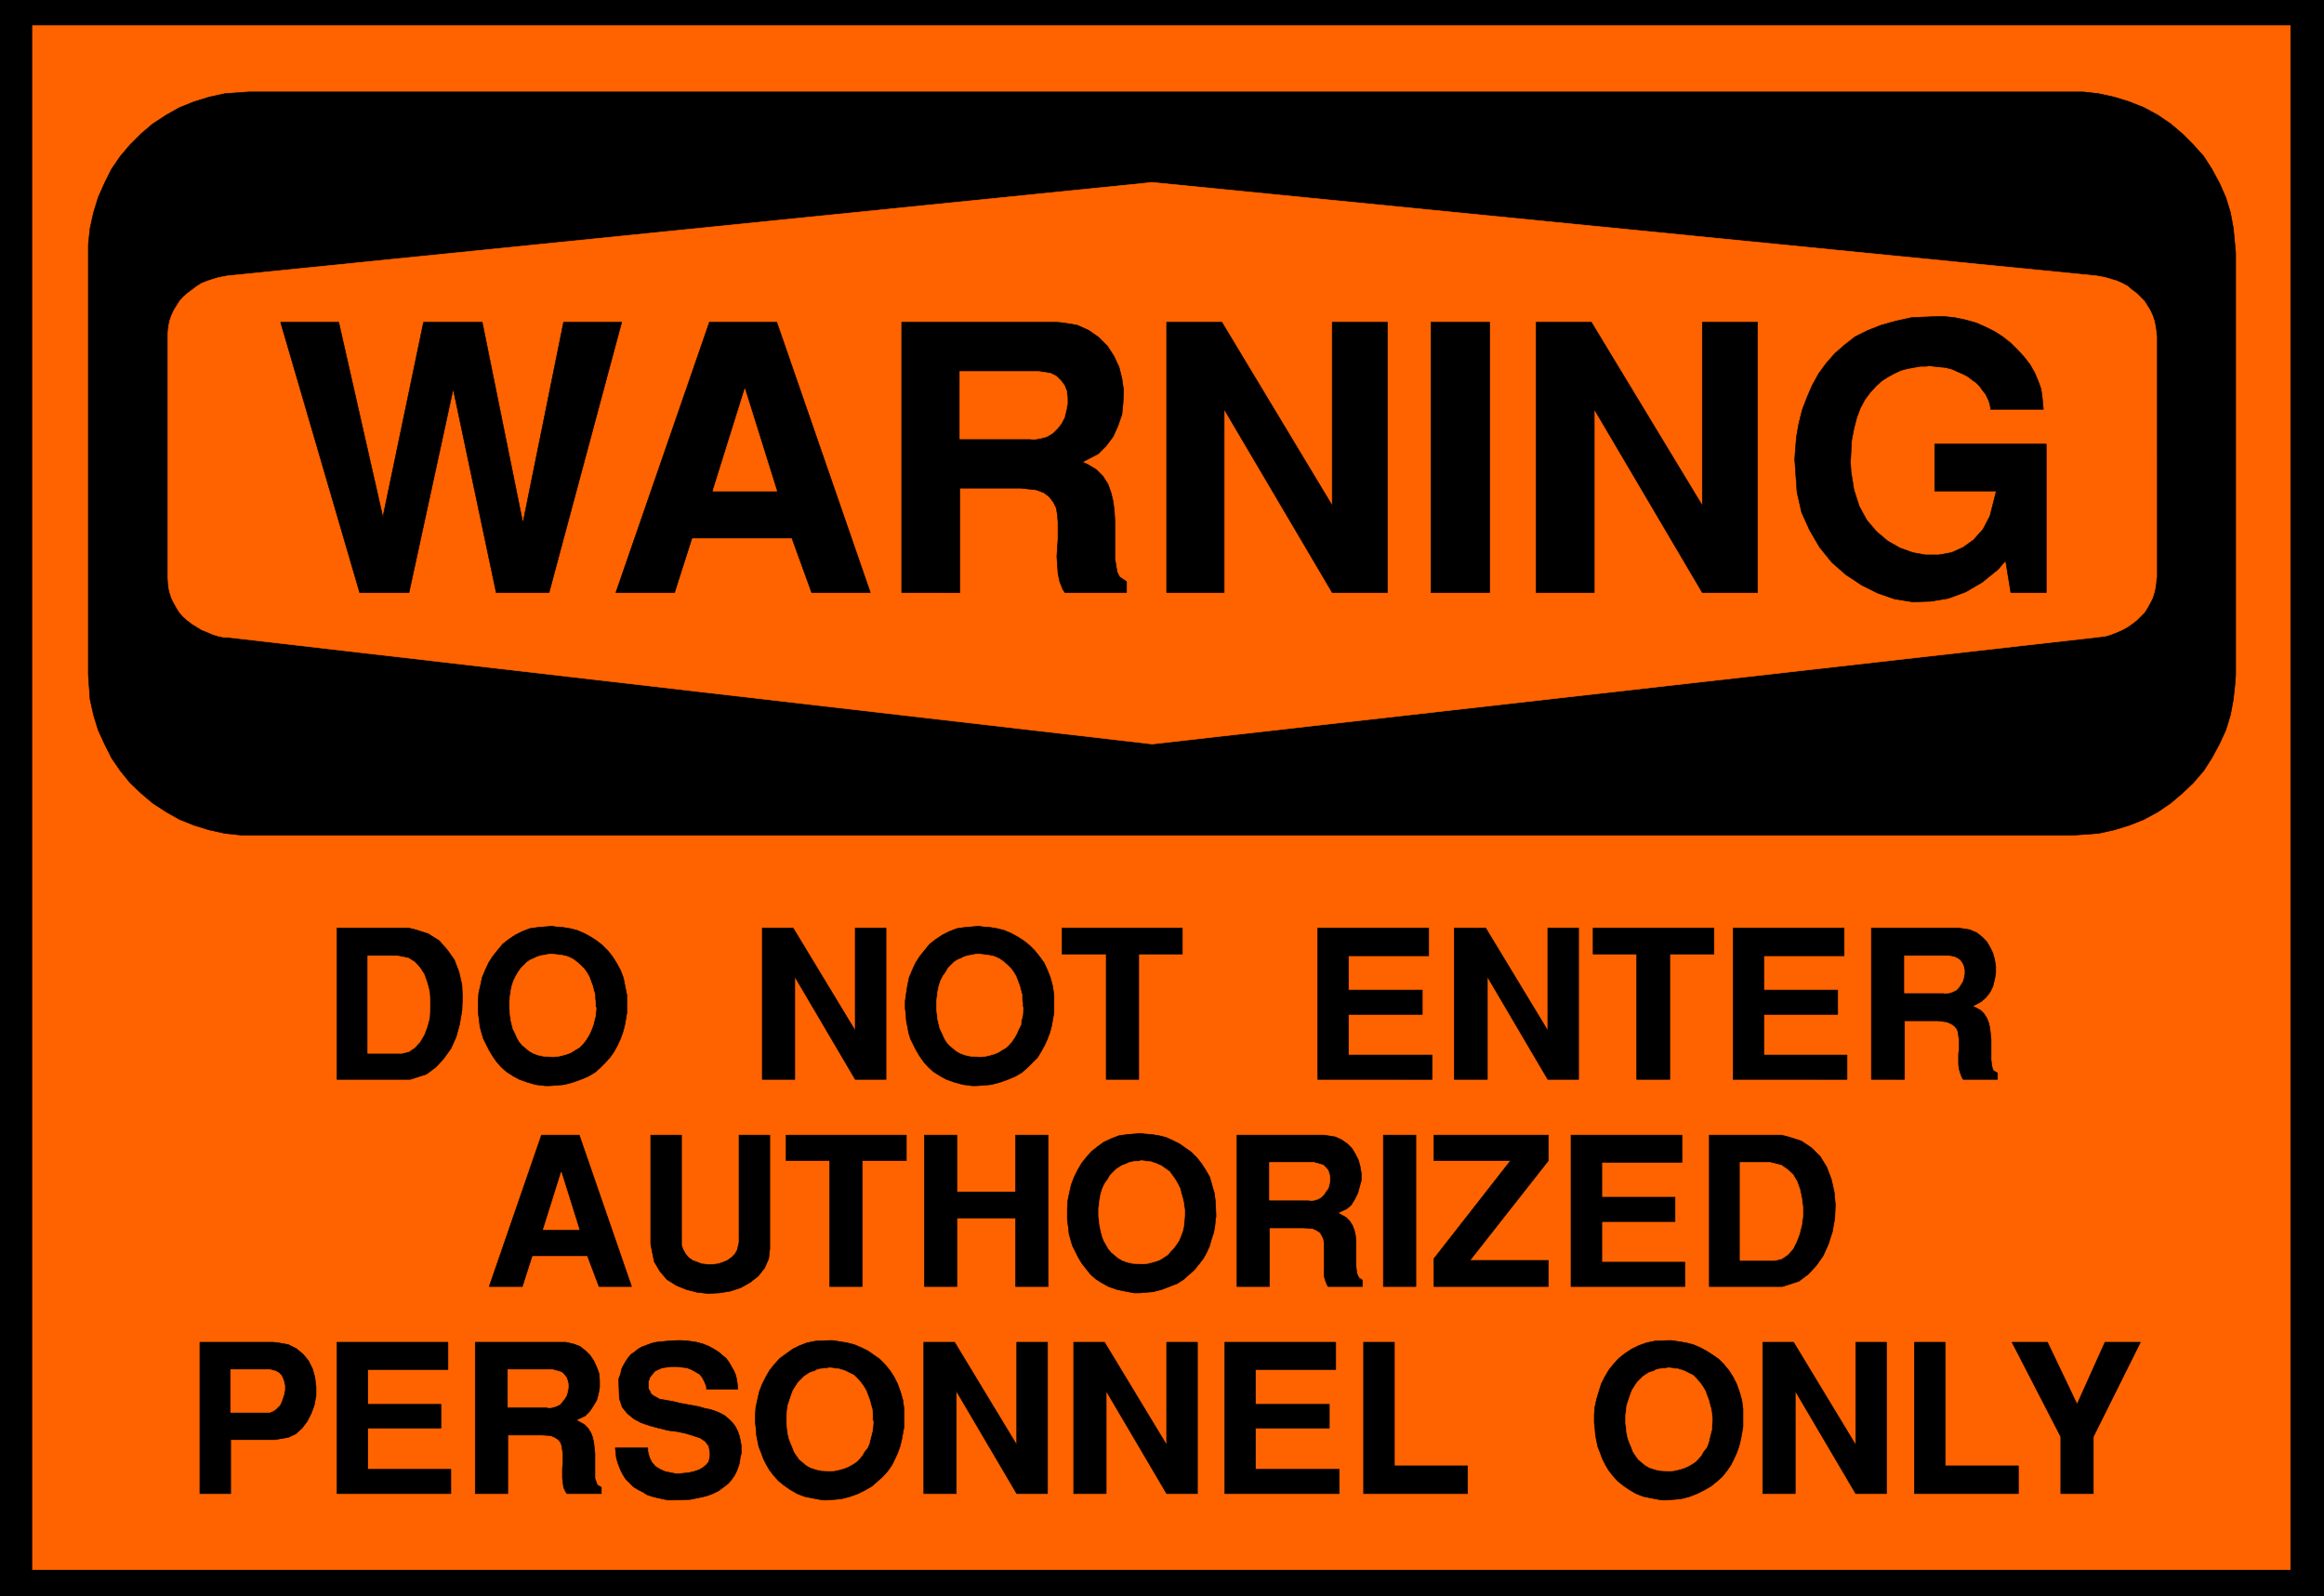 <svg width="3996.021" height="2744.786" viewBox="0 0 2997.016 2058.59" xmlns="http://www.w3.org/2000/svg"><rect x="0" y="0" width="2997.016" height="2058.59" fill="#333333" stroke="none"/><defs><clipPath id="a"><path d="M0 0h2998v2058.59H0Zm0 0"/></clipPath><clipPath id="b"><path d="M0 0h2997.016v2058.59H0Zm0 0"/></clipPath></defs><g clip-path="url(#a)"><path style="fill:#fff;fill-opacity:1;fill-rule:nonzero;stroke:none" d="M0 2059.566h2997.016V-1.98H0Zm0 0"/></g><g clip-path="url(#b)"><path style="fill:#fff;fill-opacity:1;fill-rule:evenodd;stroke:#fff;stroke-width:.19;stroke-linecap:square;stroke-linejoin:bevel;stroke-miterlimit:10;stroke-opacity:1" d="M0-.25h766.5V527H0Zm0 0" transform="matrix(3.91 0 0 -3.91 0 2058.59)"/><path style="fill:#000;fill-opacity:1;fill-rule:evenodd;stroke:#000;stroke-width:.19;stroke-linecap:square;stroke-linejoin:bevel;stroke-miterlimit:10;stroke-opacity:1" d="M0 527h766.5V-.25H0Zm0 0" transform="matrix(3.91 0 0 -3.91 0 2058.59)"/></g><path style="fill:#ff6300;fill-opacity:1;fill-rule:evenodd;stroke:#ff6300;stroke-width:.19;stroke-linecap:square;stroke-linejoin:bevel;stroke-miterlimit:10;stroke-opacity:1" d="M10.73 518.01h744.66V8.75H10.73Zm0 0" transform="matrix(3.91 0 0 -3.91 0 2058.59)"/><path style="fill:#000;fill-opacity:1;fill-rule:evenodd;stroke:#000;stroke-width:.19;stroke-linecap:square;stroke-linejoin:bevel;stroke-miterlimit:10;stroke-opacity:1" d="M82.21 496.19h604.77l5.17-.58 5.17-1.14 4.99-1.54 4.79-1.91 4.6-2.49 4.21-2.87 3.83-3.25 3.64-3.64 3.45-3.83 2.69-4.21 2.49-4.59 2.11-4.78 1.53-4.98.96-5.17.76-8.03V303.85l-.19-2.68-.57-5.36-.96-5.16-1.53-4.98-2.11-4.59-2.49-4.59-2.69-4.22-3.45-4.01-3.64-3.45-3.83-3.25-4.21-2.87-4.6-2.49-4.79-1.91-4.99-1.54-5.17-1.14-8.05-.58H79.52l-5.36.58-5.18 1.14-4.98 1.54-4.79 1.91-4.41 2.49-4.4 2.87-3.84 3.25-3.64 3.45-3.25 4.01-2.88 4.22-2.3 4.59-2.11 4.59-1.53 4.98-1.15 5.16-.57 8.04v142.01l.57 5.35 1.15 5.17 1.53 4.98 2.11 4.78 2.3 4.59 2.88 4.21 3.25 3.83 3.64 3.64 3.84 3.25 4.4 2.87 4.41 2.49 4.79 1.91 4.98 1.54 5.18 1.14zm0 0" transform="matrix(3.91 0 0 -3.91 0 2058.59)"/><path style="fill:#ff6300;fill-opacity:1;fill-rule:evenodd;stroke:#ff6300;stroke-width:.19;stroke-linecap:square;stroke-linejoin:bevel;stroke-miterlimit:10;stroke-opacity:1" d="m75.12 435.52 304.87 30.81 311.39-30.81 1.15-.19 1.92-.38 1.92-.58 1.91-.57 1.73-.77 1.72-.95 1.34-1.15 1.54-1.15 2.68-2.68.96-1.53.95-1.53.77-1.72.58-1.73.38-1.91.38-3.06V336l-.19-.95-.19-2.11-.38-1.72-.58-1.91-.77-1.54-.95-1.72-.96-1.53-1.34-1.34-1.34-1.34-1.54-1.15-1.34-.95-1.72-.96-1.73-.77-1.91-.76-1.92-.58-3.07-.38-311.39-35.21-304.87 35.21h-1.15l-1.92.38-1.92.58-1.72.76-1.92.77-1.53.96-1.53.95-1.54 1.15-1.53 1.34-1.15 1.34-.96 1.53-.95 1.72-.77 1.54-.58 1.91-.38 1.72-.19 3.06v80.57l.19 2.11.38 1.91.58 1.73.77 1.72.95 1.53.96 1.53 1.15 1.34 1.53 1.34 1.54 1.15 1.53 1.15 1.53.95 1.92.77 1.72.57 1.92.58zm0 0" transform="matrix(3.91 0 0 -3.91 0 2058.59)"/><path style="fill:#000;fill-opacity:1;fill-rule:evenodd;stroke:#000;stroke-width:.19;stroke-linecap:square;stroke-linejoin:bevel;stroke-miterlimit:10;stroke-opacity:1" d="m591.93 375.05.19 2.48.38 4.79.77 4.4 1.15 4.59 1.53 4.02 1.73 4.02 2.11 3.83 2.49 3.44 2.87 3.26 3.26 2.87 3.45 2.68 4.21 2.1 4.41 1.72 4.79 1.34 5.18 1.15 8.81.38h1.73l3.64-.38 3.64-.76 3.45-.96 3.06-1.34 3.07-1.53 2.68-1.72 2.68-2.11 2.3-2.3 2.11-2.29 1.92-2.49 1.53-2.68 1.15-2.68.96-2.68.38-2.68.39-4.02h-17.44v.58l-.19.95-.39 1.34-.57 1.15-.58 1.15-.96 1.15-.95 1.34-1.15 1.15-1.34.95-1.54 1.15-1.53.77-1.73.76-1.72.77-2.11.57-2.11.19-3.45.39-.95-.19h-1.92l-2.11-.39-2.11-.38-2.1-.57-2.11-.96-2.11-1.15-2.11-1.34-1.91-1.72-1.92-2.11-1.72-2.29-1.54-2.87-1.15-3.07-.95-3.63-.77-4.02-.38-7.08.19-3.26.96-5.93 1.72-5.36 2.49-4.59 3.26-3.83 3.64-3.06 4.02-2.3 4.22-1.53 4.22-.76h4.4l4.22.76 3.83 1.73 3.45 2.48 3.07 3.45 2.3 4.4 2.1 8.23h-20.31v15.5h36.79v-48.99h-11.69l-1.72 10.52-2.49-2.87-5.18-4.21-5.55-3.25-5.75-2.11-5.75-.95-5.94-.19-5.94.95-5.56 1.92-5.36 2.68-5.18 3.44-4.6 4.02-4.02 4.98-3.26 5.55-2.68 5.93-1.53 6.7zm-85.27-44.02v89.18h18.2l36.6-60.48v60.48h18.21v-89.18h-18.21l-35.64 60.47v-60.47zm-34.69 0v89.18h19.36v-89.18zm-87.19 0v89.18h18.21l36.41-60.48v60.48h18.2v-89.18h-18.2l-35.65 60.47v-60.47zm-87.38 0v89.18h50.97l2.3-.19 4.6-.77 3.84-1.72 3.25-2.3 2.88-2.87 2.11-3.25 1.72-3.64.96-3.82.57-4.02-.19-4.02-.38-3.83-1.34-3.83-1.54-3.44-2.3-3.06-2.68-2.68-5.17-2.68 1.72-.77 2.88-1.72 2.1-2.1 1.73-2.68.96-2.68.76-3.07.39-3.25.19-3.25v-12.25l.38-2.49.38-2.1.77-1.53 2.3-1.54v-3.63h-20.31l-.77 1.15-.96 2.48-.57 2.68-.19 2.87-.19 2.68.19 3.07.19 2.67v5.55l-.19 2.49-.39 2.3-.95 1.91-1.35 1.73-1.72 1.34-2.49.95-5.17.58h-20.13v-34.45zm-94.28 0 30.85 89.18h22.23l30.85-89.18H267.7l-6.52 17.99h-32.95l-5.75-17.99zm-84.5 0-26.07 89.18h19.17l14.56-64.3 13.41 64.3h19.36l13.41-66.22 13.42 66.22h19.16l-23.95-89.18h-17.44l-14.18 67.17-14.57-67.17zm0 0" transform="matrix(3.91 0 0 -3.91 0 2058.59)"/><path style="fill:#ff6300;fill-opacity:1;fill-rule:evenodd;stroke:#ff6300;stroke-width:.19;stroke-linecap:square;stroke-linejoin:bevel;stroke-miterlimit:10;stroke-opacity:1" d="M316.56 381.74h23.19l1.15-.19 2.3.38 2.11.58 1.91 1.15 1.54 1.53 1.34 1.72.96 1.91.57 2.3.39 2.11v2.1l-.2 2.11-.76 1.91-1.15 1.53-1.54 1.53-1.91.96-3.83.57h-26.07Zm-70.9 16.46-10.54-33.68h21.08zm0 0" transform="matrix(3.91 0 0 -3.91 0 2058.59)"/><path style="fill:#000;fill-opacity:1;fill-rule:evenodd;stroke:#000;stroke-width:.19;stroke-linecap:square;stroke-linejoin:bevel;stroke-miterlimit:10;stroke-opacity:1" d="M679.69 33.82v18.75l-16.09 31.2h11.69l9.77-20.48 9.2 20.48h11.69l-15.53-31.2V33.82zm-48.29 0v49.95h10.16V43h24.15v-9.18zm-50.01 0v49.95h10.16l20.5-33.88v33.88h10.16V33.82h-10.16l-19.93 33.87V33.82Zm-55.38 22.01-.19 1.34v2.67l.19 2.49.58 2.68.76 2.49.77 2.49 1.15 2.29 1.34 2.3 1.53 1.91 1.73 1.92 1.91 1.53 2.3 1.53 2.3 1.15 2.69.96 2.68.57 4.41.19h1.15l2.49-.38 2.3-.38 2.3-.58 2.29-.96 2.11-1.14 2.11-1.34 1.92-1.34 1.72-1.73 1.73-2.1 1.34-2.11 1.15-2.29.96-2.68.76-2.68.38-2.87v-5.93l-.38-2.11-.38-2.1-.58-2.3-.76-2.11-.96-2.1-.96-1.92-1.34-1.91-1.53-1.91-1.73-1.53-1.91-1.54-2.3-1.33-2.3-1.15-2.49-.96-2.88-.77-4.79-.38h-1.53l-3.07.58-2.87.57-2.49.96-2.3 1.34-1.92 1.34-1.92 1.53-1.53 1.72-1.34 1.72-1.15 1.92-.96 1.91-.76 2.1-.77 1.92-.38 1.91-.39 1.92zm-76.27-22.01v49.95h10.16V43h24.14v-9.18zm-45.79 0v49.95h36.6v-9H414.1V63.29h24.34v-7.85H414.1V41.85h27.6v-8.03zm-49.83 0v49.95h10.16l20.5-33.88v33.88h10.16V33.82h-10.16l-19.93 33.87V33.82Zm-49.44 0v49.95h10.16l20.5-33.88v33.88h10.16V33.82h-10.16l-19.93 33.87V33.82ZM249.3 55.83l-.19 1.34v2.67l.19 2.49.58 2.68.57 2.49.96 2.49 1.15 2.29 1.34 2.3 1.54 1.91 1.72 1.92 2.11 1.53 2.11 1.53 2.3 1.15 2.49.96 2.87.57 4.41.19h1.15l2.49-.38 2.3-.38 2.3-.58 2.3-.96 2.3-1.14 1.91-1.34 1.92-1.34 1.72-1.73 1.73-2.1 1.34-2.11 1.15-2.29.96-2.68.77-2.68.38-2.87v-5.93l-.38-2.11-.39-2.1-.57-2.3-.77-2.11-.96-2.1-.96-1.92-1.34-1.91-1.72-1.91-1.73-1.53-1.72-1.54-2.3-1.33-2.3-1.15-2.68-.96-2.88-.77-4.6-.38h-1.53l-3.07.58-2.87.57-2.49.96-2.3 1.34-1.92 1.34-1.91 1.53-1.54 1.72-1.34 1.72-1.15 1.92-.95 1.91-.77 2.1-.77 1.92-.38 1.91-.38 1.92zm-46.37-6.89h10.73v-1.15l.58-2.11.76-1.53 1.15-1.34 1.54-.96 1.72-.76 1.92-.38 1.91-.39 1.92.2 1.92.19 1.72.38 1.72.57 1.35.77 1.15.96.76.95.39 1.92v1.14l-.39 2.11-1.15 1.53-1.72 1.15-2.3.76-2.49.77-2.69.57-3.06.39-3.07.76-2.87.77-2.88.96-2.49 1.33-2.11 1.73-1.72 2.1-.96 2.87-.19 5.74v.77l.58 1.53.38 1.72.57 1.15.77 1.34.77 1.15.95 1.15 1.15.76 1.15.96 1.35.77 1.53.57 1.53.57 1.53.39 1.92.19 1.92.19 3.25.19h1.35l2.49-.19 2.49-.38 2.11-.58 1.91-.76 1.73-.96 1.53-.96 1.34-1.14 1.15-.96.96-1.34.77-1.34.76-1.34.58-1.34.38-1.53.19-1.34.19-1.91h-10.34v.76l-.58 1.53-.77 1.53-.95 1.15-1.34.77-1.35.76-1.53.58-1.72.19-1.54.19h-1.72l-1.53-.19-1.54-.19-1.34-.58-1.15-.57-.77-.96-.95-1.15v-.38l-.19-.38-.2-.39v-2.29l.2-.58.38-.57.19-.57.57-.58.58-.38.77-.38.95-.58 1.15-.19 2.11-.38 1.15-.19 2.3-.58 2.11-.38 2.11-.38 2.1-.39 1.92-.57 1.92-.38 1.72-.58 1.73-.76 1.34-.77 1.34-1.15 1.15-1.14.96-1.34.76-1.54.58-1.72.57-3.06v-2.3l-.38-1.53-.19-1.53-.38-1.34-.58-1.53-.77-1.53-.95-1.34-1.15-1.34-1.54-1.15-1.53-1.15-1.92-.95-2.1-.77-2.5-.57-2.87-.58-4.79-.19h-2.49l-1.92.38-1.72.39-1.54.38-1.72.57-1.53.96-1.54.77-1.53.95-1.15 1.15-1.34 1.34-.96 1.53-.76 1.53-.77 1.92-.58 1.91zm-46.18-15.12v49.95h29.89l2.49-.58 2.11-.76 1.92-1.53 1.53-1.53 1.15-1.73.96-2.1.77-2.11.19-2.29v-2.3l-.39-2.11-.57-2.1-1.15-1.91-1.15-1.73-1.53-1.53-2.88-1.34.96-.57 1.72-.96 1.15-1.15.96-1.53.58-1.53.38-1.72.19-1.72.19-1.92v-8.23l.39-.95.38-1.15 1.34-.77v-2.1h-11.3l-.58.76-.57 1.34-.2 1.53-.19 1.53v3.26l.19 1.53v3.06l-.38 2.68-.38 1.15-.77.96-1.15.76-1.34.57-2.87.2h-11.31V33.82Zm-45.61 0v49.95h36.6v-9H121.3V63.29h24.14v-7.85H121.3V41.85h27.4v-8.03zm-45.22 0v49.95h24.14l1.73-.19 3.26-.58 2.68-1.34 2.3-1.91 1.72-2.11 1.34-2.68.77-2.87.38-3.06v-2.87l-.57-3.06-.96-2.68-1.34-2.68-1.73-2.3-2.1-1.91-2.49-1.15-4.41-.76H76.08v-17.8Zm521.99 68.32h-24.15v49.95h23.76l2.3-.58 4.22-1.33 3.45-2.3 2.87-2.87 2.11-3.45 1.53-4.02.96-4.21.38-4.21-.19-4.4-.76-4.4-1.35-4.21-1.72-3.83-2.3-3.25-2.68-2.87-3.07-2.3zm-69.76 0v49.95h36.6v-9h-26.44v-11.48h24.14v-8.04h-24.14v-13.39h27.4v-8.04zm-45.22 9.19 25.29 32.34h-25.29v8.42h37.75v-8.42l-25.87-32.92h25.87v-8.61h-37.75zm-16.67-9.19v49.95h10.73v-49.95zm-48.29 0v49.95h28.55l1.34-.19 2.49-.39 2.11-.95 1.92-1.34 1.53-1.53 1.15-1.92.96-1.91.57-2.11.39-2.29v-2.3l-.58-2.1-.57-2.11-.96-1.91-1.15-1.92-1.53-1.34-2.88-1.34.96-.57 1.73-.96 1.14-1.15.96-1.53.58-1.53.38-1.72.19-1.91v-8.42l.19-1.54.2-.95.57-1.15 1.15-.77v-2.1h-11.31l-.38.57-.57 1.53-.39 1.34v10.91l-.19 1.34-.57 1.15-.58.96-1.15.76-1.34.58-2.87.19H418.7v-19.33zm-55.95 22.01v3.83l.19 2.67.57 2.68.58 2.49.95 2.49 1.15 2.3 1.35 2.29 1.53 1.92 1.72 1.91 1.92 1.53 2.11 1.53 2.49 1.15 2.49.96 2.68.38 4.6.38 1.15-.19 2.49-.19 2.3-.38 2.3-.58 2.11-.95 2.3-1.15 1.91-1.34 1.92-1.34 1.92-1.91 1.53-1.92 1.34-2.1 1.34-2.3.77-2.68.77-2.68.38-2.87.19-4.78-.19-1.15-.19-2.11-.39-2.1-.76-2.3-.58-2.1-.95-2.11-1.15-2.1-1.35-1.73-1.53-1.91-1.72-1.53-1.92-1.72-2.11-1.34-2.49-.96-2.49-.96-2.87-.76-4.6-.39h-1.73l-3.06.58-2.69.57-2.68.96-2.11 1.15-2.11 1.34-1.72 1.53-1.53 1.91-1.34 1.72-1.15 1.92-.96 1.91-.96 1.92-.58 1.91-.57 2.1-.19 1.92zm-47.14-22.01v49.95h10.73v-18.76h19.35v18.76h10.73v-49.95h-10.73v22.58h-19.35v-22.58zm-31.24 0v41.53h-14.37v8.42h39.66v-8.42h-14.56v-41.53zm-59.02 13.97v35.98h10.16v-36.36l.57-1.53.77-1.34.96-1.15 1.34-.96 1.53-.57 1.53-.58 1.92-.19h1.72l1.73.19 1.72.58 1.34.57 1.35.96 1.15 1.15.76 1.34.58 2.48v35.41h10.15v-37.51l-.38-3.25-1.34-3.07-2.11-2.68-2.68-2.1-3.07-1.72-3.45-1.15-3.64-.58-3.64-.19-3.64.39-3.64.95-3.26 1.34-3.06 1.92-2.3 2.67-1.92 3.26zm-53.27-13.97 17.24 49.95h12.46l17.25-49.95h-10.73l-3.84 10.14h-18.2l-3.26-10.14zm455.87 68.32v49.95h28.56l1.34-.19 2.49-.38 2.3-.96 1.72-1.34 1.54-1.53 1.15-1.91.95-1.92.58-2.1.38-2.3v-2.3l-.38-2.1-.58-2.3-.95-1.91-1.35-1.72-1.53-1.34-2.87-1.53.95-.39 1.73-.95 1.15-1.15.96-1.53.57-1.53.39-1.73.19-1.91.19-1.72v-6.89l.19-1.34.19-1.15.39-.96 1.34-.76v-2.11H647.5l-.38.58-.58 1.53-.38 1.34-.19 1.53v3.44l.19 1.53v3.07l-.19 1.33-.19 1.34-.39.96-.76.96-1.15.76-1.34.58-2.88.38h-11.11v-19.33Zm-45.6 0v49.95h36.6v-9.18h-26.45v-11.3h24.34v-8.03h-24.34v-13.4h27.41v-8.04zm-31.81 0v41.34h-14.37v8.61h39.85v-8.61h-14.56v-41.34Zm-60.17 0v49.95h10.35l20.5-33.87v33.87h10.16v-49.95h-10.16l-19.93 33.88v-33.88Zm-45.03 0v49.95h36.6v-9.18h-26.45v-11.3h24.34v-8.03h-24.34v-13.4h27.6v-8.04zm-69.76 0v41.34h-14.56v8.61h39.67v-8.61h-14.38v-41.34Zm-66.11 22.01-.19 1.34v2.49l.38 2.68.39 2.48.57 2.68.96 2.3 1.15 2.49 1.34 2.1 1.54 1.92 1.72 2.1 1.92 1.53 2.3 1.53 2.3 1.15 2.49.96 2.68.38 4.6.39 1.15-.2 2.49-.19 2.3-.38 2.3-.57 2.3-.96 2.11-1.15 2.1-1.34 1.92-1.53 1.72-1.72 1.54-1.92 1.53-2.1 1.15-2.49.96-2.49.76-2.87.39-2.87v-5.74l-.39-2.3-.38-2.1-.57-2.11-.77-2.1-.96-2.11-1.15-2.1-1.15-1.92-1.72-1.72-1.73-1.72-1.72-1.53-2.3-1.34-2.3-.96-2.68-.96-2.88-.76-4.6-.38h-1.72l-2.88.38-2.87.76-2.68.96-2.11 1.15-2.11 1.34-1.72 1.53-1.54 1.72-1.34 1.92-1.15 1.91-.96 1.91-.95 1.92-.58 1.91-.38 2.11-.39 1.91zm-47.33-22.01v49.95h10.16l20.5-33.87v33.87h10.16v-49.95h-10.16l-19.93 33.88v-33.88Zm-93.7 22.01v3.83l.19 2.68.57 2.48.58 2.68.96 2.3 1.15 2.49 1.34 2.1 1.53 1.92 1.73 2.1 1.91 1.53 2.3 1.53 2.3 1.15 2.49.96 2.68.38 4.6.39 1.15-.2 2.49-.19 2.3-.38 2.3-.57 2.3-.96 2.11-1.15 2.11-1.34 1.92-1.53 1.72-1.72 1.53-1.92 1.34-2.1 1.35-2.49.95-2.49.58-2.87.57-2.87v-5.74l-.38-2.3-.38-2.1-.58-2.11-.76-2.1-.96-2.11-1.15-2.1-1.34-1.92-1.54-1.72-1.72-1.72-1.73-1.53-2.3-1.34-2.3-.96-2.68-.96-2.87-.76-4.6-.38h-1.73l-3.06.38-2.68.76-2.69.96-2.11 1.15-2.1 1.34-1.73 1.53-1.53 1.72-1.34 1.92-1.15 1.91-.96 1.91-.96 1.92-.57 1.91-.58 2.11-.19 1.91zm-22.42-22.01h-24.15v49.95h23.57l2.3-.57 4.22-1.34 3.64-2.3 2.68-3.06 2.3-3.25 1.53-4.02.96-4.21.19-4.21-.19-4.41-.76-4.4-1.15-4.21-1.73-3.83-2.49-3.44-2.49-2.68-3.07-2.3zm0 0" transform="matrix(3.91 0 0 -3.91 0 2058.59)"/><path style="fill:#ff6300;fill-opacity:1;fill-rule:evenodd;stroke:#ff6300;stroke-width:.19;stroke-linecap:square;stroke-linejoin:bevel;stroke-miterlimit:10;stroke-opacity:1" d="M536.17 59.65v-2.68l.19-1.53.19-1.72.38-1.72.58-1.53.57-1.34.58-1.53.76-1.15.96-1.34 2.3-1.92 1.34-.76 1.73-.58 1.53-.38 2.88-.19h.76l1.53.19 1.54.38 1.34.39 1.34.57 1.34.77 1.15.76.96.96.96 1.15.76 1.34.96 1.15.58 1.34.38 1.53.38 1.53.39 1.53.19 2.68v1.53l-.38 2.68-.39 1.34-.38 1.53-.58 1.53-.57 1.53-.77 1.34-.96 1.34-1.15 1.34-1.14 1.15-1.54.76-1.53.77-1.92.57-3.25.39-.58-.2h-1.15l-.96-.19-1.15-.19-.96-.57-1.34-.38-.95-.58-1.15-.76-1.92-1.92-.77-1.15-.96-1.53-.57-1.53-.58-1.72-.57-1.72zm-276.71 0v-2.68l.19-1.53.19-1.72.39-1.72.57-1.53.58-1.34.57-1.53.77-1.15.96-1.34 2.3-1.92 1.34-.76 1.72-.58 1.53-.38 2.88-.19h.77l1.53.19 1.53.38 1.34.39 1.34.57 1.35.77 1.15.76.95.96.96 1.15.77 1.34.96 1.15.57 1.34.38 1.53.39 1.53.38 1.53.19 2.68-.19.57v2.3l-.19 1.34-.38 1.34-.39 1.53-.57 1.53-.58 1.53-.76 1.34-.96 1.34-1.15 1.34-1.15 1.15-1.53.76-1.54.77-1.91.57-3.26.39-.58-.2h-1.15l-.95-.19-1.15-.19-.96-.57-1.34-.38-.96-.58-1.15-.76-1.92-1.92-.76-1.15-.96-1.53-.58-1.53-.57-1.72-.58-1.72zm-91.98 2.68h12.84l.77-.19 1.34.19 1.15.39 1.15.57.76.96.77.95.57.96.39 1.34.19 1.15v1.34l-.19.95-.39 1.15-.76.96-.77.77-1.15.38-2.11.57h-14.56zm-91.4-1.72h12.83l.96.38.96.58.77.76.76.77.58 1.34.38 1.15.38 1.14.2 1.34v1.34l-.2 1.15-.38 1.15-.57 1.15-.77.76-.96.58-2.11.57H76.08Zm497.84 50.14h11.49l2.3.58 1.92 1.33 1.72 1.92 1.15 2.3.96 2.48.77 3.07.38 2.87v3.06l-.38 2.87-.58 2.87-.95 2.68-1.35 2.3-1.91 1.72-1.92 1.34-3.83.95h-9.77zm-155.22 19.9h13.03l.58-.19 1.34.19 1.15.39.96.57.95.96.58.96.76.95.39 1.34.19 1.15v1.15l-.19 1.15-.39 1.14-.76.96-.77.77-1.15.38-2.11.57H418.7zm-56.34-2.67v-2.68l.19-1.73.2-1.53.38-1.72.38-1.53.58-1.53.76-1.34.77-1.34.96-1.15 1.15-.96 1.15-.95 1.34-.77 1.53-.57 1.73-.39 2.87-.19h.77l1.53.19 1.53.39 1.35.38 1.34.57 1.15.77 1.15.76.95 1.15.96.96.96 1.34.77 1.15.57 1.34.58 1.53.38 1.53.19 1.53.19 2.49v1.72l-.19 1.34-.19 1.34-.38 1.53-.39 1.34-.38 1.53-.77 1.53-.76 1.34-1.92 2.68-2.68 1.92-1.73.76-1.72.58-3.26.38-.57-.19h-1.15l-.96-.19-1.15-.2-1.15-.57-1.15-.38-.96-.58-1.15-.76-.96-.96-.95-.96-.77-1.34-.96-1.34-.77-1.53-.57-1.72-.38-1.91zm-177.25 11.86-5.94-18.95h11.88zm443.04 59.14h12.84l.57-.19 1.34.19 1.15.38 1.15.57.77.77.76 1.15.58.95.38 1.34.19 1.15v1.15l-.19 1.15-.38.96-.77 1.14-.76.58-1.15.57-2.11.39h-14.37zM308.9 196.3v-2.68l.19-1.72.19-1.73.39-1.53.38-1.53.77-1.53.57-1.34.77-1.34.96-1.15 1.14-.95 1.15-.96 1.35-.77 1.53-.57 1.72-.38 2.88-.19h.76l1.54.19 1.53.38 1.34.38 1.34.58 1.15.76 1.34.77.96.95.96 1.15.77 1.15.76 1.34.58 1.34.77 1.53.19 1.53.38 1.53.19 2.49-.19.58v1.14l-.19 1.34v1.34l-.38 1.34-.39 1.53-.57 1.53-.58 1.54-.76 1.34-.96 1.33-1.15 1.15-1.34 1.15-1.35.96-1.72.76-1.92.39-3.06.38h-.58l-1.15-.19-.95-.19-1.15-.19-1.15-.39-1.15-.57-.96-.38-1.15-.77-.96-.96-.96-.95-.76-1.34-.96-1.34-.77-1.53-.57-1.73-.39-1.91zm-140.84 0v-2.68l.19-1.72.19-1.73.38-1.53.38-1.53.77-1.53.58-1.34.76-1.34.96-1.15 1.15-.95 1.15-.96 1.34-.77 1.53-.57 1.73-.38 2.87-.19h.77l1.53.19 1.54.38 1.34.38 1.34.58 1.15.76 1.34.77.96.95.96 1.15.76 1.15.77 1.34.57 1.34.58 1.53.38 1.53.39 1.53.19 2.49-.19.58v1.14l-.2 1.34v1.34l-.38 1.34-.38 1.53-.58 1.53-.57 1.54-.77 1.34-.96 1.33-1.15 1.15-1.34 1.15-1.34.96-1.72.76-1.73.39-3.26.38h-.57l-1.15-.19-.96-.19-1.15-.19-1.15-.39-1.15-.57-.96-.38-1.15-.77-.95-.96-.96-.95-.96-1.34-.77-1.34-.76-1.53-.58-1.73-.38-1.91zm-46.76-17.23h11.3l2.3.58 1.92 1.34 1.72 1.91 1.35 2.3.95 2.49.77 2.87.19 3.06v3.06l-.19 2.87-.77 2.87-.95 2.68-1.35 2.11-1.72 1.91-2.11 1.34-3.83.77h-9.58zm0 0" transform="matrix(3.91 0 0 -3.91 0 2058.59)"/></svg>
